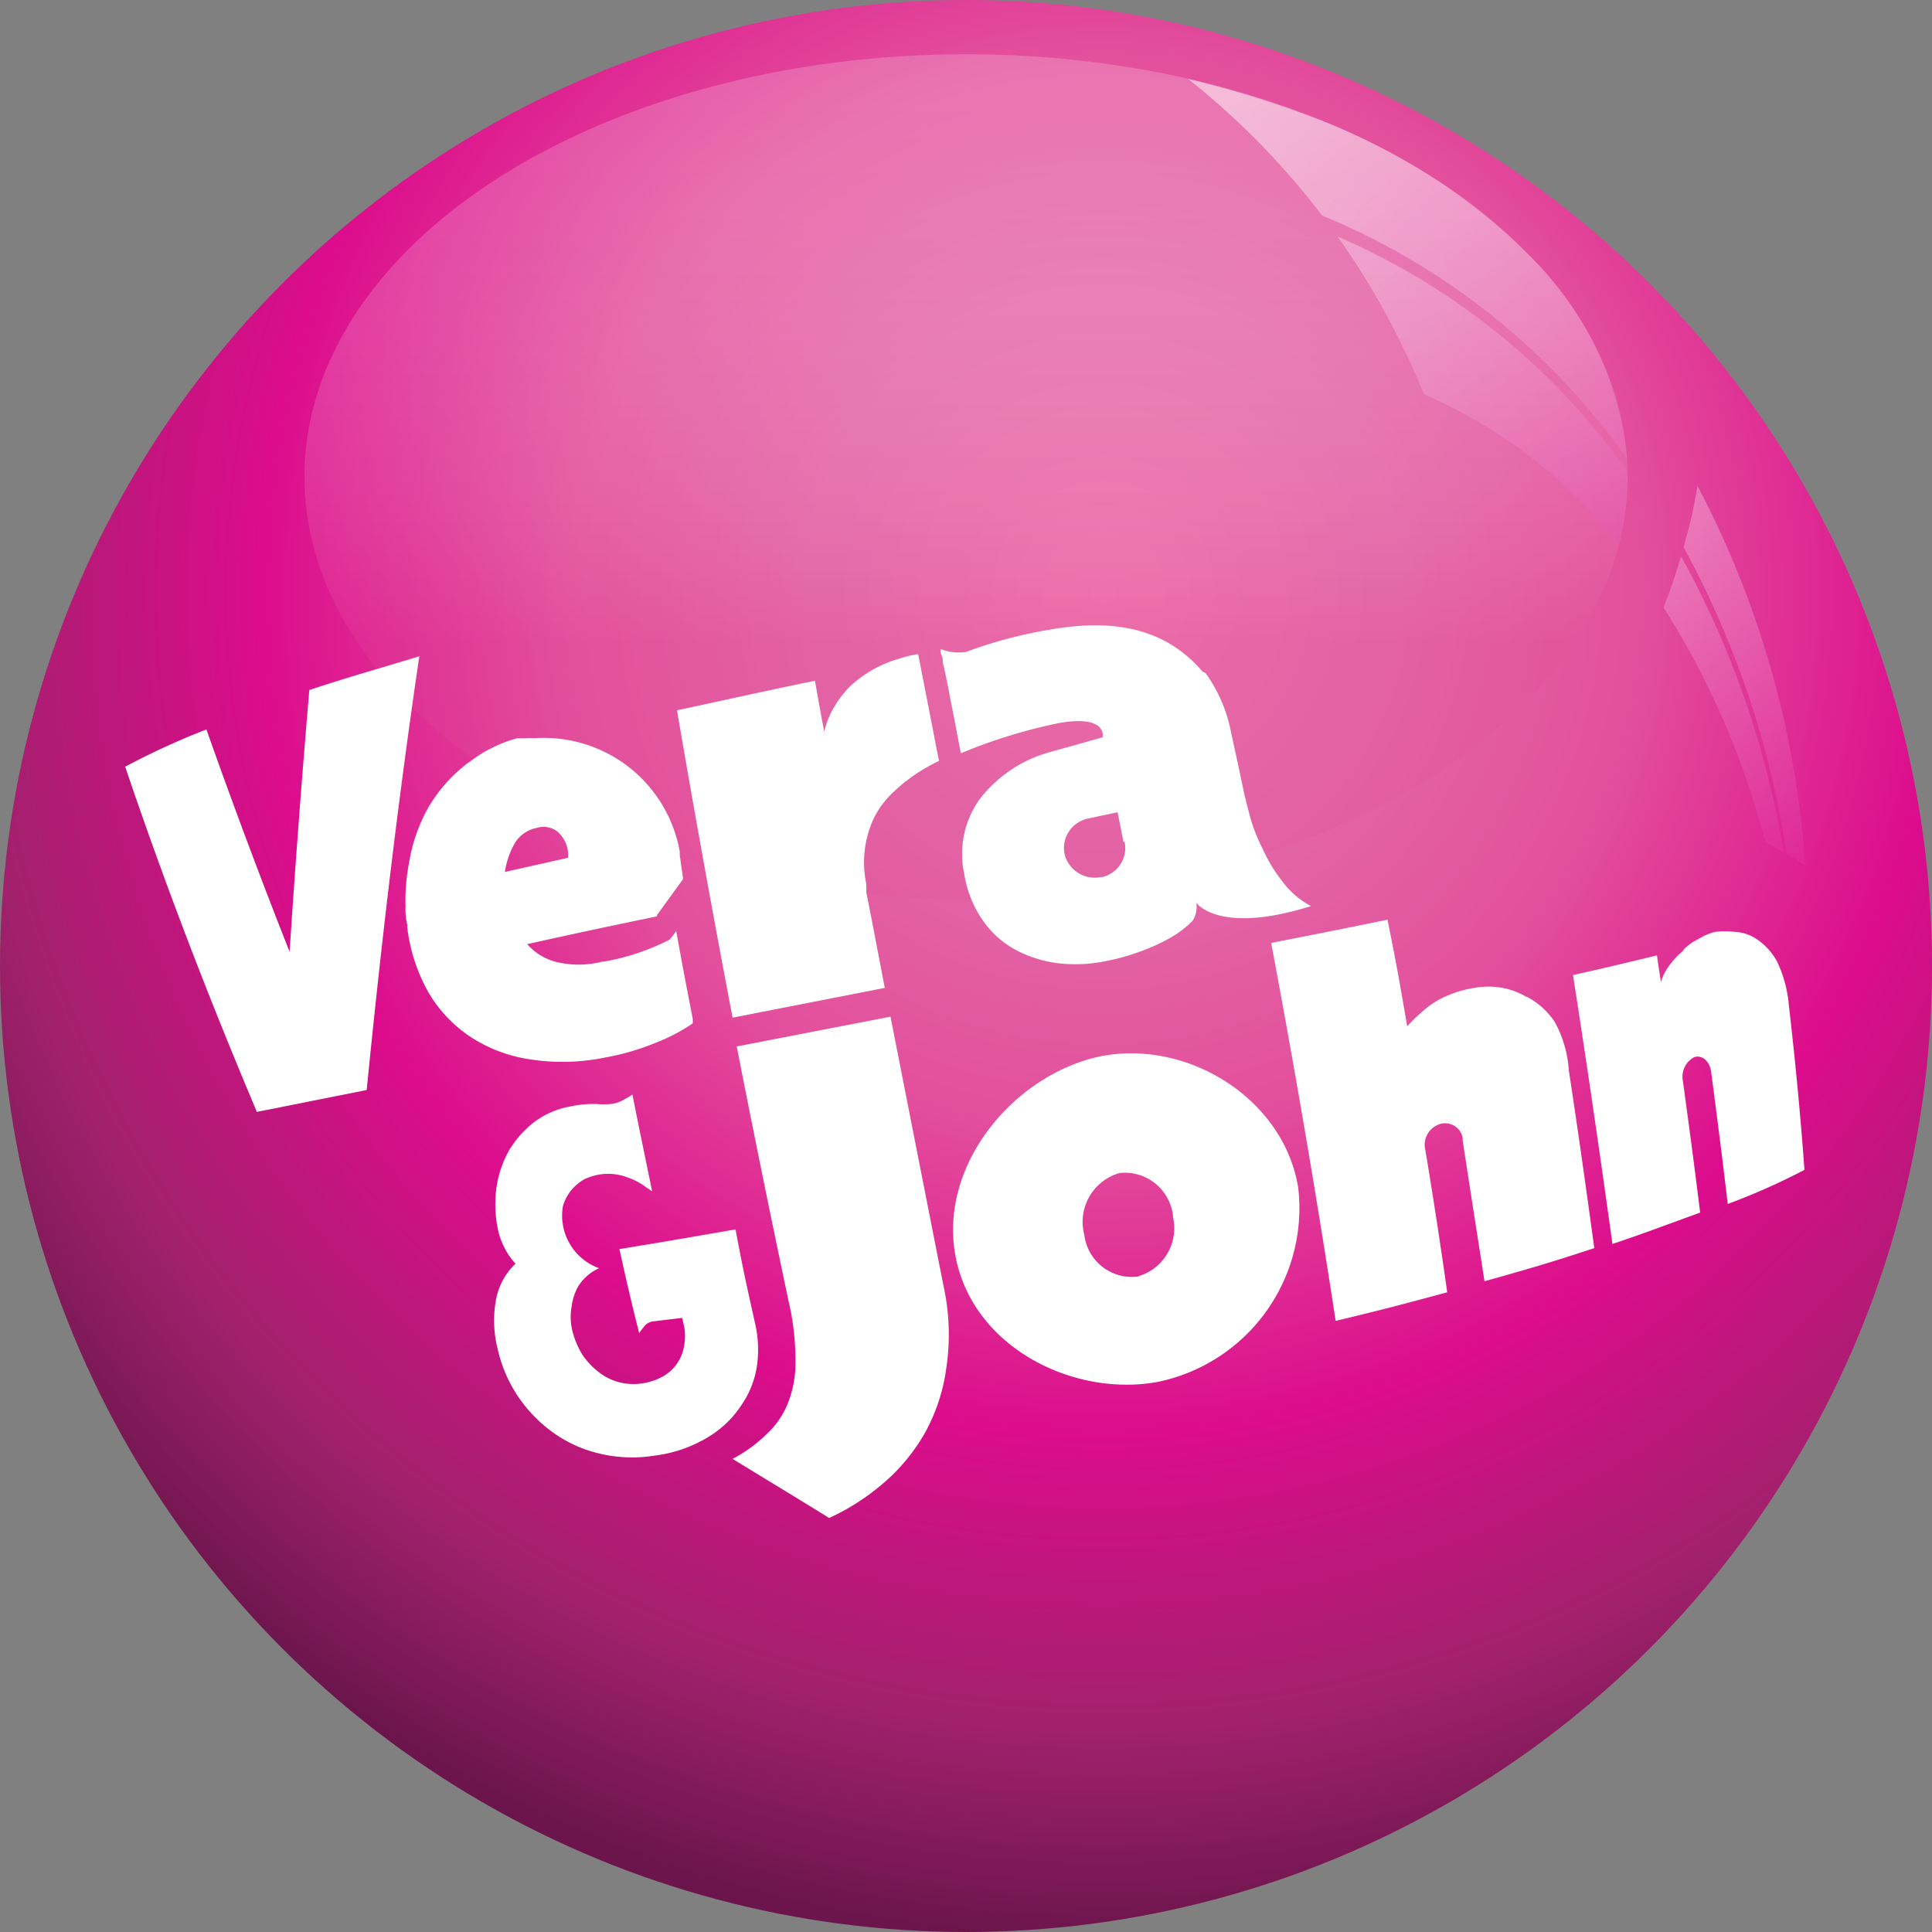 <svg id="Layer_1" data-name="Layer 1" xmlns="http://www.w3.org/2000/svg" xmlns:xlink="http://www.w3.org/1999/xlink" width="34.57mm" height="34.57mm" viewBox="0 0 98 98"><rect x="0" y="0" width="98" height="98" fill="#808080" stroke="none"/><defs><radialGradient id="radial-gradient" cx="106.98" cy="772.62" r="71.35" gradientTransform="translate(-51 -742.61)" gradientUnits="userSpaceOnUse"><stop offset="0" stop-color="#ef72ab"/><stop offset="0.21" stop-color="#e366a6"/><stop offset="0.38" stop-color="#e3509c"/><stop offset="0.6" stop-color="#dc0c8c"/><stop offset="0.81" stop-color="#a1216c"/><stop offset="0.96" stop-color="#6b154c"/></radialGradient><linearGradient id="linear-gradient" x1="138.42" y1="778.3" x2="116.62" y2="745.86" gradientTransform="translate(-51 -742.61)" gradientUnits="userSpaceOnUse"><stop offset="0" stop-color="#dc0c8c"/><stop offset="1" stop-color="#fff"/></linearGradient><linearGradient id="linear-gradient-2" x1="137.87" y1="778.68" x2="116.06" y2="746.23" xlink:href="#linear-gradient"/><linearGradient id="linear-gradient-3" x1="144.49" y1="791.28" x2="129.59" y2="758.55" xlink:href="#linear-gradient"/><linearGradient id="linear-gradient-4" x1="145.81" y1="790.67" x2="130.92" y2="757.94" xlink:href="#linear-gradient"/><linearGradient id="linear-gradient-5" x1="100" y1="775.15" x2="100" y2="743.14" gradientTransform="translate(-51 -742.61)" gradientUnits="userSpaceOnUse"><stop offset="0" stop-color="#e3509c"/><stop offset="0.02" stop-color="#e459a1"/><stop offset="0.14" stop-color="#eb85ba"/><stop offset="0.26" stop-color="#f1aacf"/><stop offset="0.39" stop-color="#f6c9e0"/><stop offset="0.52" stop-color="#fae1ee"/><stop offset="0.66" stop-color="#fdf2f8"/><stop offset="0.81" stop-color="#fefcfd"/><stop offset="1" stop-color="#fff"/></linearGradient></defs><circle cx="49" cy="49" r="49" style="fill:url(#radial-gradient)"/><g style="opacity:0.5"><path d="M82.52,23.26a16.45,16.45,0,0,0-5-10.35,28.59,28.59,0,0,0-3.06-2.66l-.63-.47h0a32.92,32.92,0,0,0-6-3.34l-.17-.08-.21-.08A51.76,51.76,0,0,0,60.26,4a38.79,38.79,0,0,1,6.8,6.93A35.46,35.46,0,0,1,82.52,23.26Z" transform="translate(0 0)" style="fill:url(#linear-gradient)"/><path d="M82.55,23.92A34.92,34.92,0,0,0,67.85,12a39.84,39.84,0,0,1,4.38,8,25.54,25.54,0,0,1,9.9,7.62,13.43,13.43,0,0,0,.43-3.4C82.56,24.1,82.55,24,82.55,23.92Z" transform="translate(0 0)" style="fill:url(#linear-gradient-2)"/><path d="M90.47,43.22a46.46,46.46,0,0,0-5.2-15c-.27.92-.57,1.79-.89,2.59a41.3,41.3,0,0,1,5.17,11.94A8,8,0,0,1,90.47,43.22Z" transform="translate(0 0)" style="fill:url(#linear-gradient-3)"/><path d="M91,43.52l.57.37A48.23,48.23,0,0,0,86.1,24.64c-.07.47-.16.93-.26,1.41s-.28,1.11-.44,1.71a46.86,46.86,0,0,1,5.23,15.59Z" transform="translate(0 0)" style="fill:url(#linear-gradient-4)"/></g><ellipse cx="49" cy="24.18" rx="33.56" ry="21.43" style="opacity:0.2;isolation:isolate;fill:url(#linear-gradient-5)"/><path d="M45.17,51.57l-7.8,1.51Q38.64,59.56,40,66a13.15,13.15,0,0,1,.35,3,5.63,5.63,0,0,1-.4,2.22,4.36,4.36,0,0,1-1.11,1.57A7.18,7.18,0,0,1,37.16,74c2,1.23,3,1.82,4.9,3a11.75,11.75,0,0,0,2.66-1.69,9.67,9.67,0,0,0,2.13-2.51A9.32,9.32,0,0,0,48,69.4a11.47,11.47,0,0,0-.14-4.17Q46.51,58.39,45.17,51.57Z" transform="translate(0 0)" style="fill:#fff"/><path d="M15.69,35q-.57,6.69-1,13.28h0Q12.47,42.66,10.47,37a38.34,38.34,0,0,0-4.12,1.89c2,5.92,4.24,11.74,6.68,17.51l5.57-1.11c.73-7.36,1.59-14.69,2.67-22C18.93,34,17.82,34.3,15.69,35Z" transform="translate(0 0)" style="fill:#fff"/><path d="M30.7,53.64a12.32,12.32,0,0,0,2.52-.73,9.22,9.22,0,0,0,1.92-1v-.23h0c-.35-1.79-.52-2.68-.84-4.46a3,3,0,0,1-.35.45,11.62,11.62,0,0,1-3.34,1.11h-.07a4.8,4.8,0,0,1-2.38,0,2.92,2.92,0,0,1-1.42-.89c2.49-.55,3.84-.84,6.59-1.41v-.07h0l1.32-1.82c-.07-.52-.14-1-.17-1.22h0v-.18a7,7,0,0,0-7.43-5.74,1.34,1.34,0,0,0-.4,0h-.17l-.26,0a7,7,0,0,0-2.3,1.12l-.17.12a7.75,7.75,0,0,0-2,2.23,8.45,8.45,0,0,0-1,2.84A10.07,10.07,0,0,0,20.57,46a3.1,3.1,0,0,0,.09.91V47a.06.06,0,0,0,0,.06,8.79,8.79,0,0,0,1.11,3.34,6.84,6.84,0,0,0,2.15,2.23,7.52,7.52,0,0,0,3,1.11A10.67,10.67,0,0,0,30.7,53.64ZM26.09,42.81A1.66,1.66,0,0,1,27.21,42a1.16,1.16,0,0,1,1.05.17,1.62,1.62,0,0,1,.56,1.12v.22l-3.21.72A4.19,4.19,0,0,1,26.09,42.81Z" transform="translate(0 0)" style="fill:#fff"/><path d="M44.88,50.11,44.4,47.6s-.27-1.41-.46-2.35a1.41,1.41,0,0,0,0-.29v-.14a5.29,5.29,0,0,1,.22-2.92,4.25,4.25,0,0,1,.21-.49l.21-.36a5,5,0,0,1,.82-.95h0a8.65,8.65,0,0,1,2.23-1.5c-.22-1.11-.62-3.21-.88-4.51h0c-.07-.37-.1-.55-.18-.91a4.93,4.93,0,0,0-.92.22A6.1,6.1,0,0,0,43,34.93h0l-.15.18a4.76,4.76,0,0,0-.53.74,4.13,4.13,0,0,0-.51,1.27c-.19-1-.29-1.56-.47-2.59-2.34.48-4.67,1-7,1.5q1.33,7.78,2.82,15.59Z" transform="translate(0 0)" style="fill:#fff"/><path d="M53.7,36.68h0c2.51-.45,2.23.72,2.23.72l-2.6.73a6.72,6.72,0,0,0-3.66,2.44,4.78,4.78,0,0,0-.76,3.76,5.7,5.7,0,0,0,1,2.44,4.79,4.79,0,0,0,1.7,1.46,6.22,6.22,0,0,0,2.15.64,7.66,7.66,0,0,0,2.39-.13,10.19,10.19,0,0,0,1.53-.42,9.85,9.85,0,0,0,1.63-.72,5.15,5.15,0,0,0,1.18-.89,1.29,1.29,0,0,0,.19-.92s1.12,1.65,5.82.17a4.26,4.26,0,0,1-1.45-1.25,7.69,7.69,0,0,1-1-1.65,8.76,8.76,0,0,1-.64-1.63c-.14-.53-.26-1-.32-1.28-.25-1.18-.37-1.76-.63-2.93a7.67,7.67,0,0,0-1.11-2.79c-.06-.1-.13-.19-.2-.29L61,34.07A6.55,6.55,0,0,0,59.86,33c-1.85-1.35-4.1-1.5-6.62-1.06A22.85,22.85,0,0,0,49,33.07a2.47,2.47,0,0,1-1.29-.15.67.67,0,0,0,.07.37c.08.14,0,.29.09.49l.23,1.11c.11.6.17.9.29,1.5s.21,1.12.35,1.82A26.85,26.85,0,0,1,53.7,36.68Zm3.34,6a1.51,1.51,0,0,1-1.14,1.81h-.07A1.57,1.57,0,0,1,54,43.32a1.53,1.53,0,0,1,1.19-1.8h0l1.5-.32.3,1.52Z" transform="translate(0 0)" style="fill:#fff"/><path d="M55.68,53.61c-4.34,1-8.11,5.57-7.2,10.17s6,7.09,10.23,6.32a9,9,0,0,0,7.14-9.86C65.11,55.68,60.14,52.64,55.68,53.61Zm2.06,11.14A2.43,2.43,0,0,1,55,62.63h0A2.57,2.57,0,0,1,56.8,59.5a2.46,2.46,0,0,1,2.7,2.17v.06a2.54,2.54,0,0,1-1.74,3Z" transform="translate(0 0)" style="fill:#fff"/><path d="M90.74,51a6.43,6.43,0,0,0-.6-2.23,3.22,3.22,0,0,0-1-1.11A2.13,2.13,0,0,0,88,47.27a4.18,4.18,0,0,0-1,0,2.72,2.72,0,0,0-.62.23l-.52.29a3.37,3.37,0,0,0-.37.29,1.15,1.15,0,0,0-.14.17l-.25.22c-.11.12-.22.24-.32.37a3,3,0,0,0-.32.47,2.28,2.28,0,0,0-.21.51c-.08-.55-.13-.81-.2-1.36-1.61.39-2.46.6-4.26,1,.71,4.55,1.37,9.08,2,13.64,1.9-.64,2.8-1,4.45-1.59-.33-2.66-.51-4-.89-6.78h0a1.11,1.11,0,0,1,.6-1.11c.4-.12.78.22.85.77h0c.35,2.69.52,4,.84,6.68a33.15,33.15,0,0,0,3.89-1.73C91.32,56.43,91.05,53.69,90.74,51Z" transform="translate(0 0)" style="fill:#fff"/><path d="M78.86,51.83a3.91,3.91,0,0,0-1.41-1.27h-.06a.16.16,0,0,0-.08-.06,3.75,3.75,0,0,0-2-.45,5.75,5.75,0,0,0-2.23.61,4.76,4.76,0,0,0-.91.63,9.57,9.57,0,0,0-.79.77c-.37-2.16-.56-3.24-1-5.41-2.23.46-3.46.7-5.9,1.18q1.8,9.56,3.27,19.17c2.35-.56,3.48-.86,5.66-1.45-.34-2.41-.71-4.81-1.11-7.22h0A1.1,1.1,0,0,1,73.1,57a.91.91,0,0,1,1.09.69v.13c.36,2.39.74,4.78,1.11,7.17,2.37-.66,3.5-1,5.57-1.68h0c-.41-3-.83-6-1.29-9A5.92,5.92,0,0,0,78.86,51.83Z" transform="translate(0 0)" style="fill:#fff"/><path d="M38.41,69.17a5.85,5.85,0,0,0-.1-2c-.42-1.89-.64-2.86-1-4.81-2.4.42-3.58.62-5.89,1,.38,1.73.58,2.58,1,4.26.1-.14.2-.27.31-.4a.69.69,0,0,1,.45-.2l1.42-.17.11.48a2.54,2.54,0,0,1,0,.87,2.16,2.16,0,0,1-1,1.57,3.06,3.06,0,0,1-1.2.41,2.85,2.85,0,0,1-2.14-.58,3.78,3.78,0,0,1-.84-.9A4.31,4.31,0,0,1,29,67.36a3,3,0,0,1,0-1.11,2.74,2.74,0,0,1,.33-1,2.51,2.51,0,0,1,.65-.69,2.38,2.38,0,0,1,.41-.23,2.84,2.84,0,0,1-1.84-3.13,2.23,2.23,0,0,1,.82-1.2,1.42,1.42,0,0,1,.48-.27,2.76,2.76,0,0,1,2,0,3.26,3.26,0,0,1,.92.49l.31.21c-.41-2-.61-2.94-1-4.91a2.77,2.77,0,0,1-.37.22A1.7,1.7,0,0,1,31,56a5,5,0,0,1-.77,0,5.5,5.5,0,0,0-1.28.12,4.31,4.31,0,0,0-1.79.75,5.18,5.18,0,0,0-1.3,1.42,5.33,5.33,0,0,0-.67,1.9,6.19,6.19,0,0,0,.08,2.23,3.53,3.53,0,0,0,.33.89,3.3,3.3,0,0,0,.55.79,3.34,3.34,0,0,0-1,1.88,5.85,5.85,0,0,0,.09,2.43,7.09,7.09,0,0,0,1.11,2.53,7.23,7.23,0,0,0,1.84,1.82,6.66,6.66,0,0,0,2.34,1,7.11,7.11,0,0,0,2.64.08,6.86,6.86,0,0,0,2.84-1,5.26,5.26,0,0,0,1.66-1.66A4.66,4.66,0,0,0,38.41,69.17Z" transform="translate(0 0)" style="fill:#fff"/></svg>